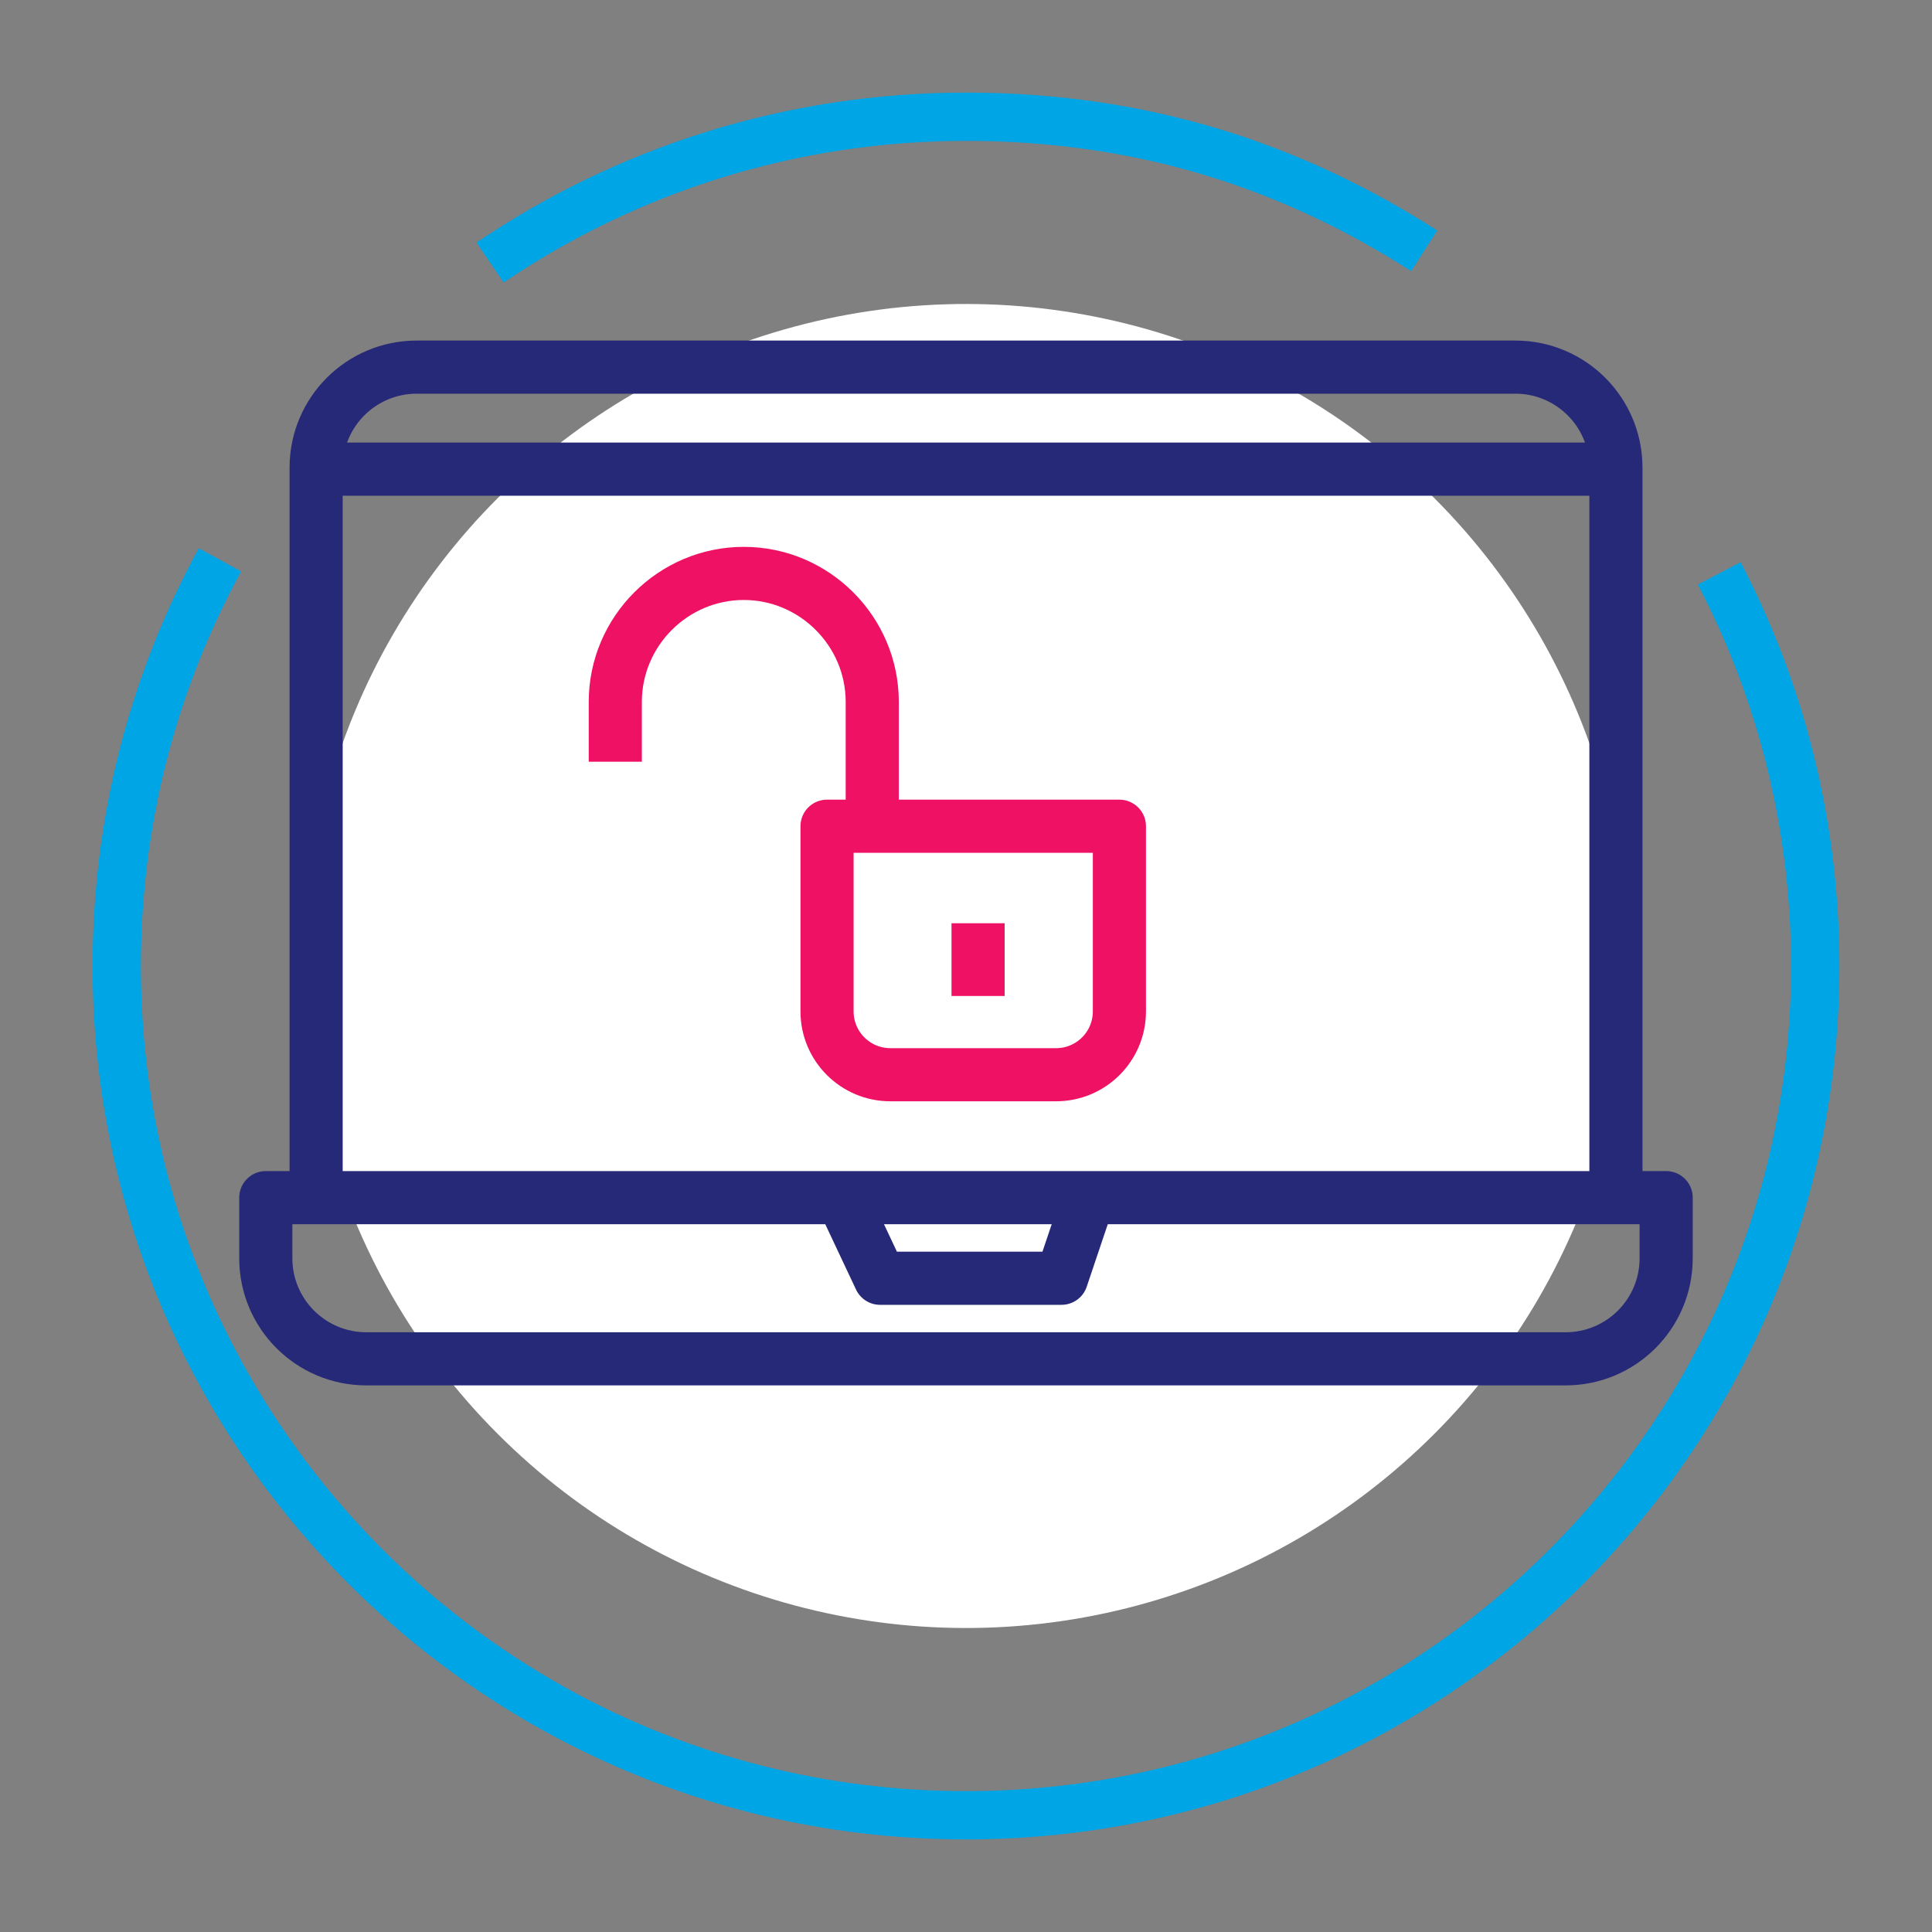 <svg xmlns="http://www.w3.org/2000/svg" viewBox="0 0 400 400"><rect x="0" y="0" width="400" height="400" fill="#808080" stroke="none"/><defs><style>      .cls-1 {        fill: #fff;      }      .cls-2 {        stroke: #00a5e5;        stroke-miterlimit: 10;        stroke-width: 10px;      }      .cls-2, .cls-3, .cls-4 {        fill: none;      }      .cls-3 {        stroke: #262878;      }      .cls-3, .cls-4 {        stroke-linejoin: round;        stroke-width: 11px;      }      .cls-4 {        stroke: #ee1164;      }    </style></defs><g id="Capa_1" data-name="Capa 1"><path class="cls-2" d="m355.95,118.71c12.7,24.31,19.88,51.96,19.88,81.29,0,97.11-78.72,175.83-175.83,175.83S24.17,297.11,24.17,200c0-30.46,7.74-59.11,21.37-84.09"></path><path class="cls-2" d="m101.46,54.36c28.11-19.06,62.02-30.19,98.54-30.19s67.5,10.19,94.86,27.76"></path><circle class="cls-1" cx="200" cy="200" r="137.06" transform="translate(-82.84 200) rotate(-45)"></circle></g><g id="Capa_3" data-name="Capa 3"><g><path class="cls-3" d="m334.56,244.8V96.83c0-11.5-9.32-20.82-20.82-20.82H86.27c-11.5,0-20.82,9.32-20.82,20.82v147.98"></path><path class="cls-3" d="m55.03,247.96v12.55c0,11.5,9.32,20.82,20.82,20.82h248.29c11.5,0,20.82-9.32,20.82-20.82v-12.55H55.03Z"></path><polyline class="cls-3" points="174.35 247.96 182.21 264.65 219.78 264.65 225.4 247.96"></polyline><line class="cls-3" x1="65.44" y1="97.13" x2="334.56" y2="97.13"></line><path class="cls-4" d="m171.23,171.06h60.53v38.34c0,7.24-5.87,13.11-13.11,13.11h-34.31c-7.24,0-13.11-5.87-13.11-13.11v-38.34h0Z"></path><path class="cls-4" d="m180.59,174.08v-28.76c0-14.63-11.97-26.6-26.6-26.6h0c-14.63,0-26.6,11.97-26.6,26.6v12.39"></path><line class="cls-4" x1="202.5" y1="191.15" x2="202.5" y2="206.21"></line></g></g></svg>